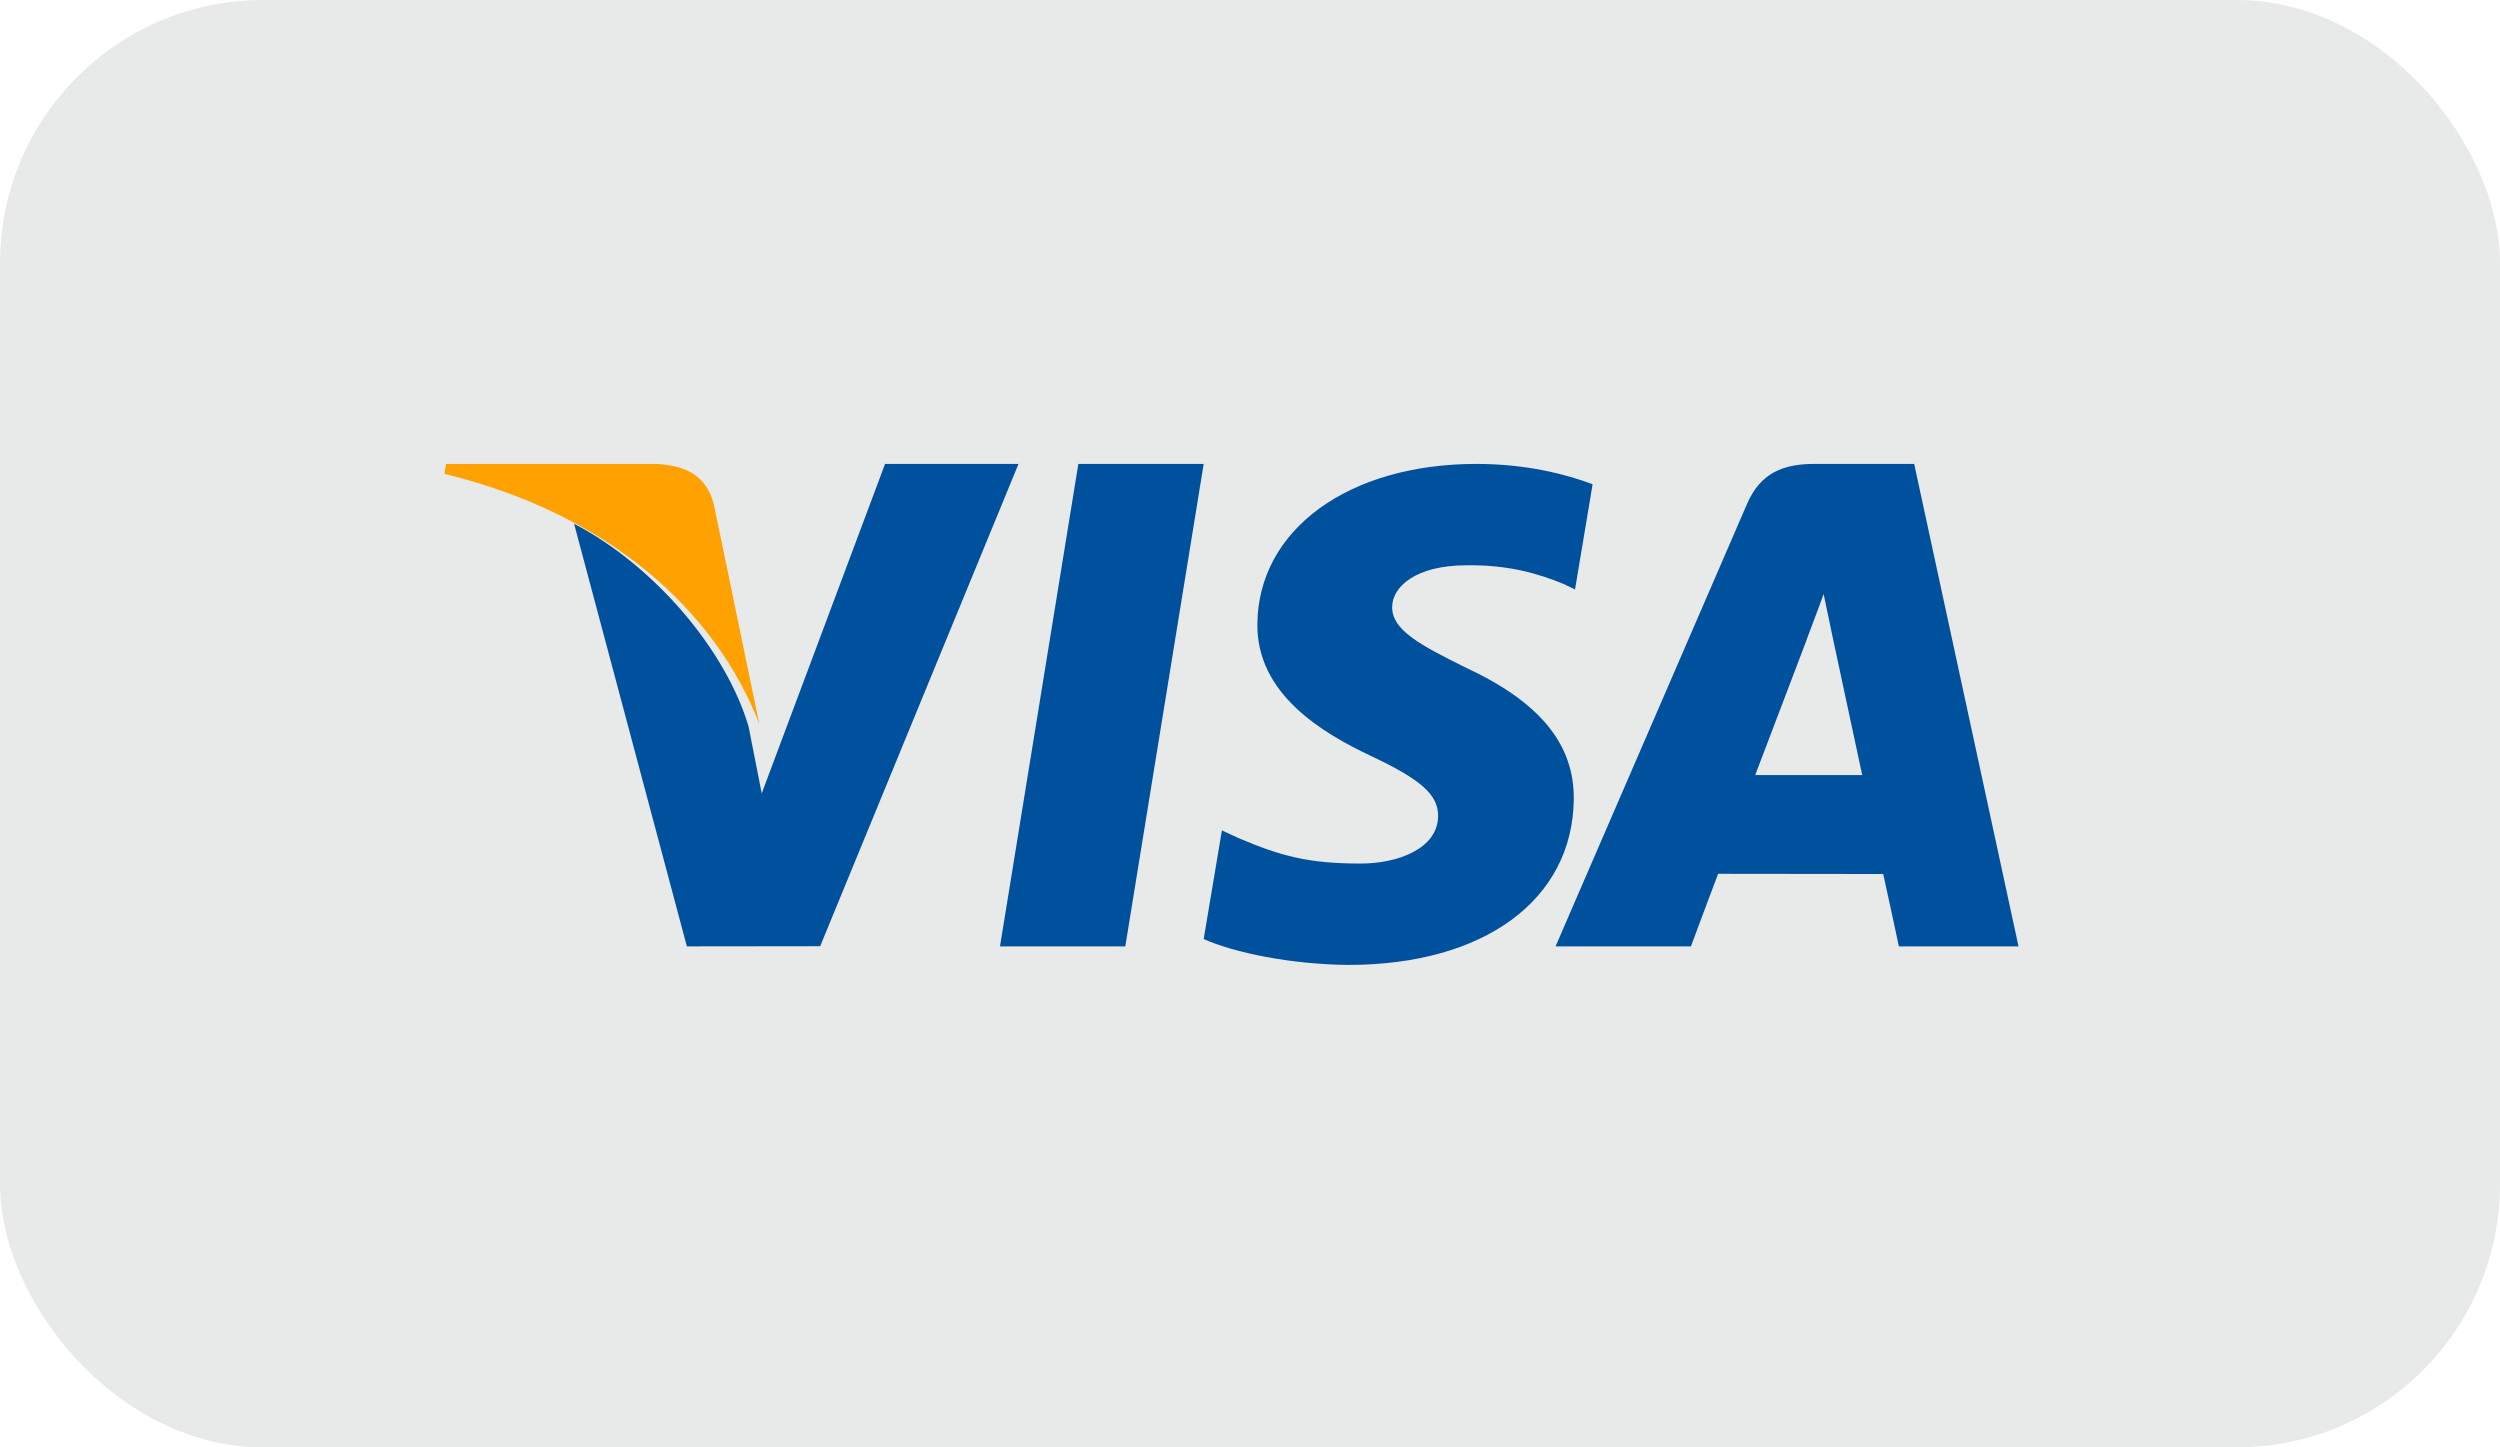 <?xml version="1.0" encoding="UTF-8"?>
<svg width="76px" height="44px" viewBox="0 0 76 44" version="1.1" xmlns="http://www.w3.org/2000/svg" xmlns:xlink="http://www.w3.org/1999/xlink">
    <!-- Generator: Sketch 48.2 (47327) - http://www.bohemiancoding.com/sketch -->
    <title>Logos/Payment method/Mastercard</title>
    <desc>Created with Sketch.</desc>
    <defs></defs>
    <g id="01-Account-settings-full-Copy-3" stroke="none" stroke-width="1" fill="none" fill-rule="evenodd" transform="translate(-179, -688)">
        <g id="Content" transform="translate(179, 525)">
            <g id="Westpac-card" transform="translate(0, 123.857)">
                <g id="Logos/Payment-method/Visa" transform="translate(0, 39.143)">
                    <rect id="Rectangle" fill="#E8E9E9" x="0" y="0" width="76" height="44" rx="8"></rect>
                    <g id="visa-card" stroke-width="1" transform="translate(13.511, 14.103)">
                        <polygon id="Fill-4" fill="#00519D" points="16.889 14.667 19.271 0 23.081 0 20.698 14.667"></polygon>
                        <path d="M34.904,0.619 C34.123,0.321 32.9,0 31.372,0 C27.478,0 24.737,2.001 24.713,4.869 C24.692,6.99 26.671,8.172 28.166,8.878 C29.7,9.601 30.215,10.063 30.207,10.709 C30.198,11.697 28.984,12.149 27.85,12.149 C26.274,12.149 25.436,11.926 24.141,11.375 L23.635,11.141 L23.081,14.444 C24.001,14.855 25.703,15.212 27.47,15.231 C31.611,15.231 34.3,13.252 34.332,10.19 C34.346,8.511 33.296,7.234 31.023,6.18 C29.645,5.498 28.802,5.043 28.811,4.351 C28.811,3.739 29.526,3.082 31.067,3.082 C32.355,3.061 33.289,3.348 34.016,3.647 L34.37,3.817 L34.904,0.619" id="Fill-6" fill="#00519D"></path>
                        <path d="M39.847,9.459 C40.171,8.614 41.408,5.357 41.408,5.357 C41.386,5.396 41.73,4.507 41.928,3.956 L42.192,5.221 C42.192,5.221 42.943,8.725 43.1,9.459 L39.847,9.459 Z M44.68,0 L41.651,0 C40.713,0 40.011,0.261 39.599,1.217 L33.778,14.667 L37.893,14.667 C37.893,14.667 38.566,12.858 38.719,12.461 C39.168,12.461 43.167,12.467 43.739,12.467 C43.855,12.981 44.215,14.667 44.215,14.667 L47.852,14.667 L44.68,0 Z" id="Fill-8" fill="#00519D"></path>
                        <path d="M13.395,0 L9.645,10.017 L9.245,7.981 C8.547,5.635 6.373,3.092 3.941,1.819 L7.37,14.667 L11.422,14.662 L17.452,0 L13.395,0" id="Fill-10" fill="#00519D"></path>
                        <path d="M6.404,0 L0.05,0 L0,0.302 C4.943,1.504 8.213,4.408 9.57,7.897 L8.188,1.226 C7.951,0.306 7.258,0.032 6.404,0" id="Fill-12" fill="#FFA100"></path>
                    </g>
                </g>
            </g>
        </g>
    </g>
</svg>